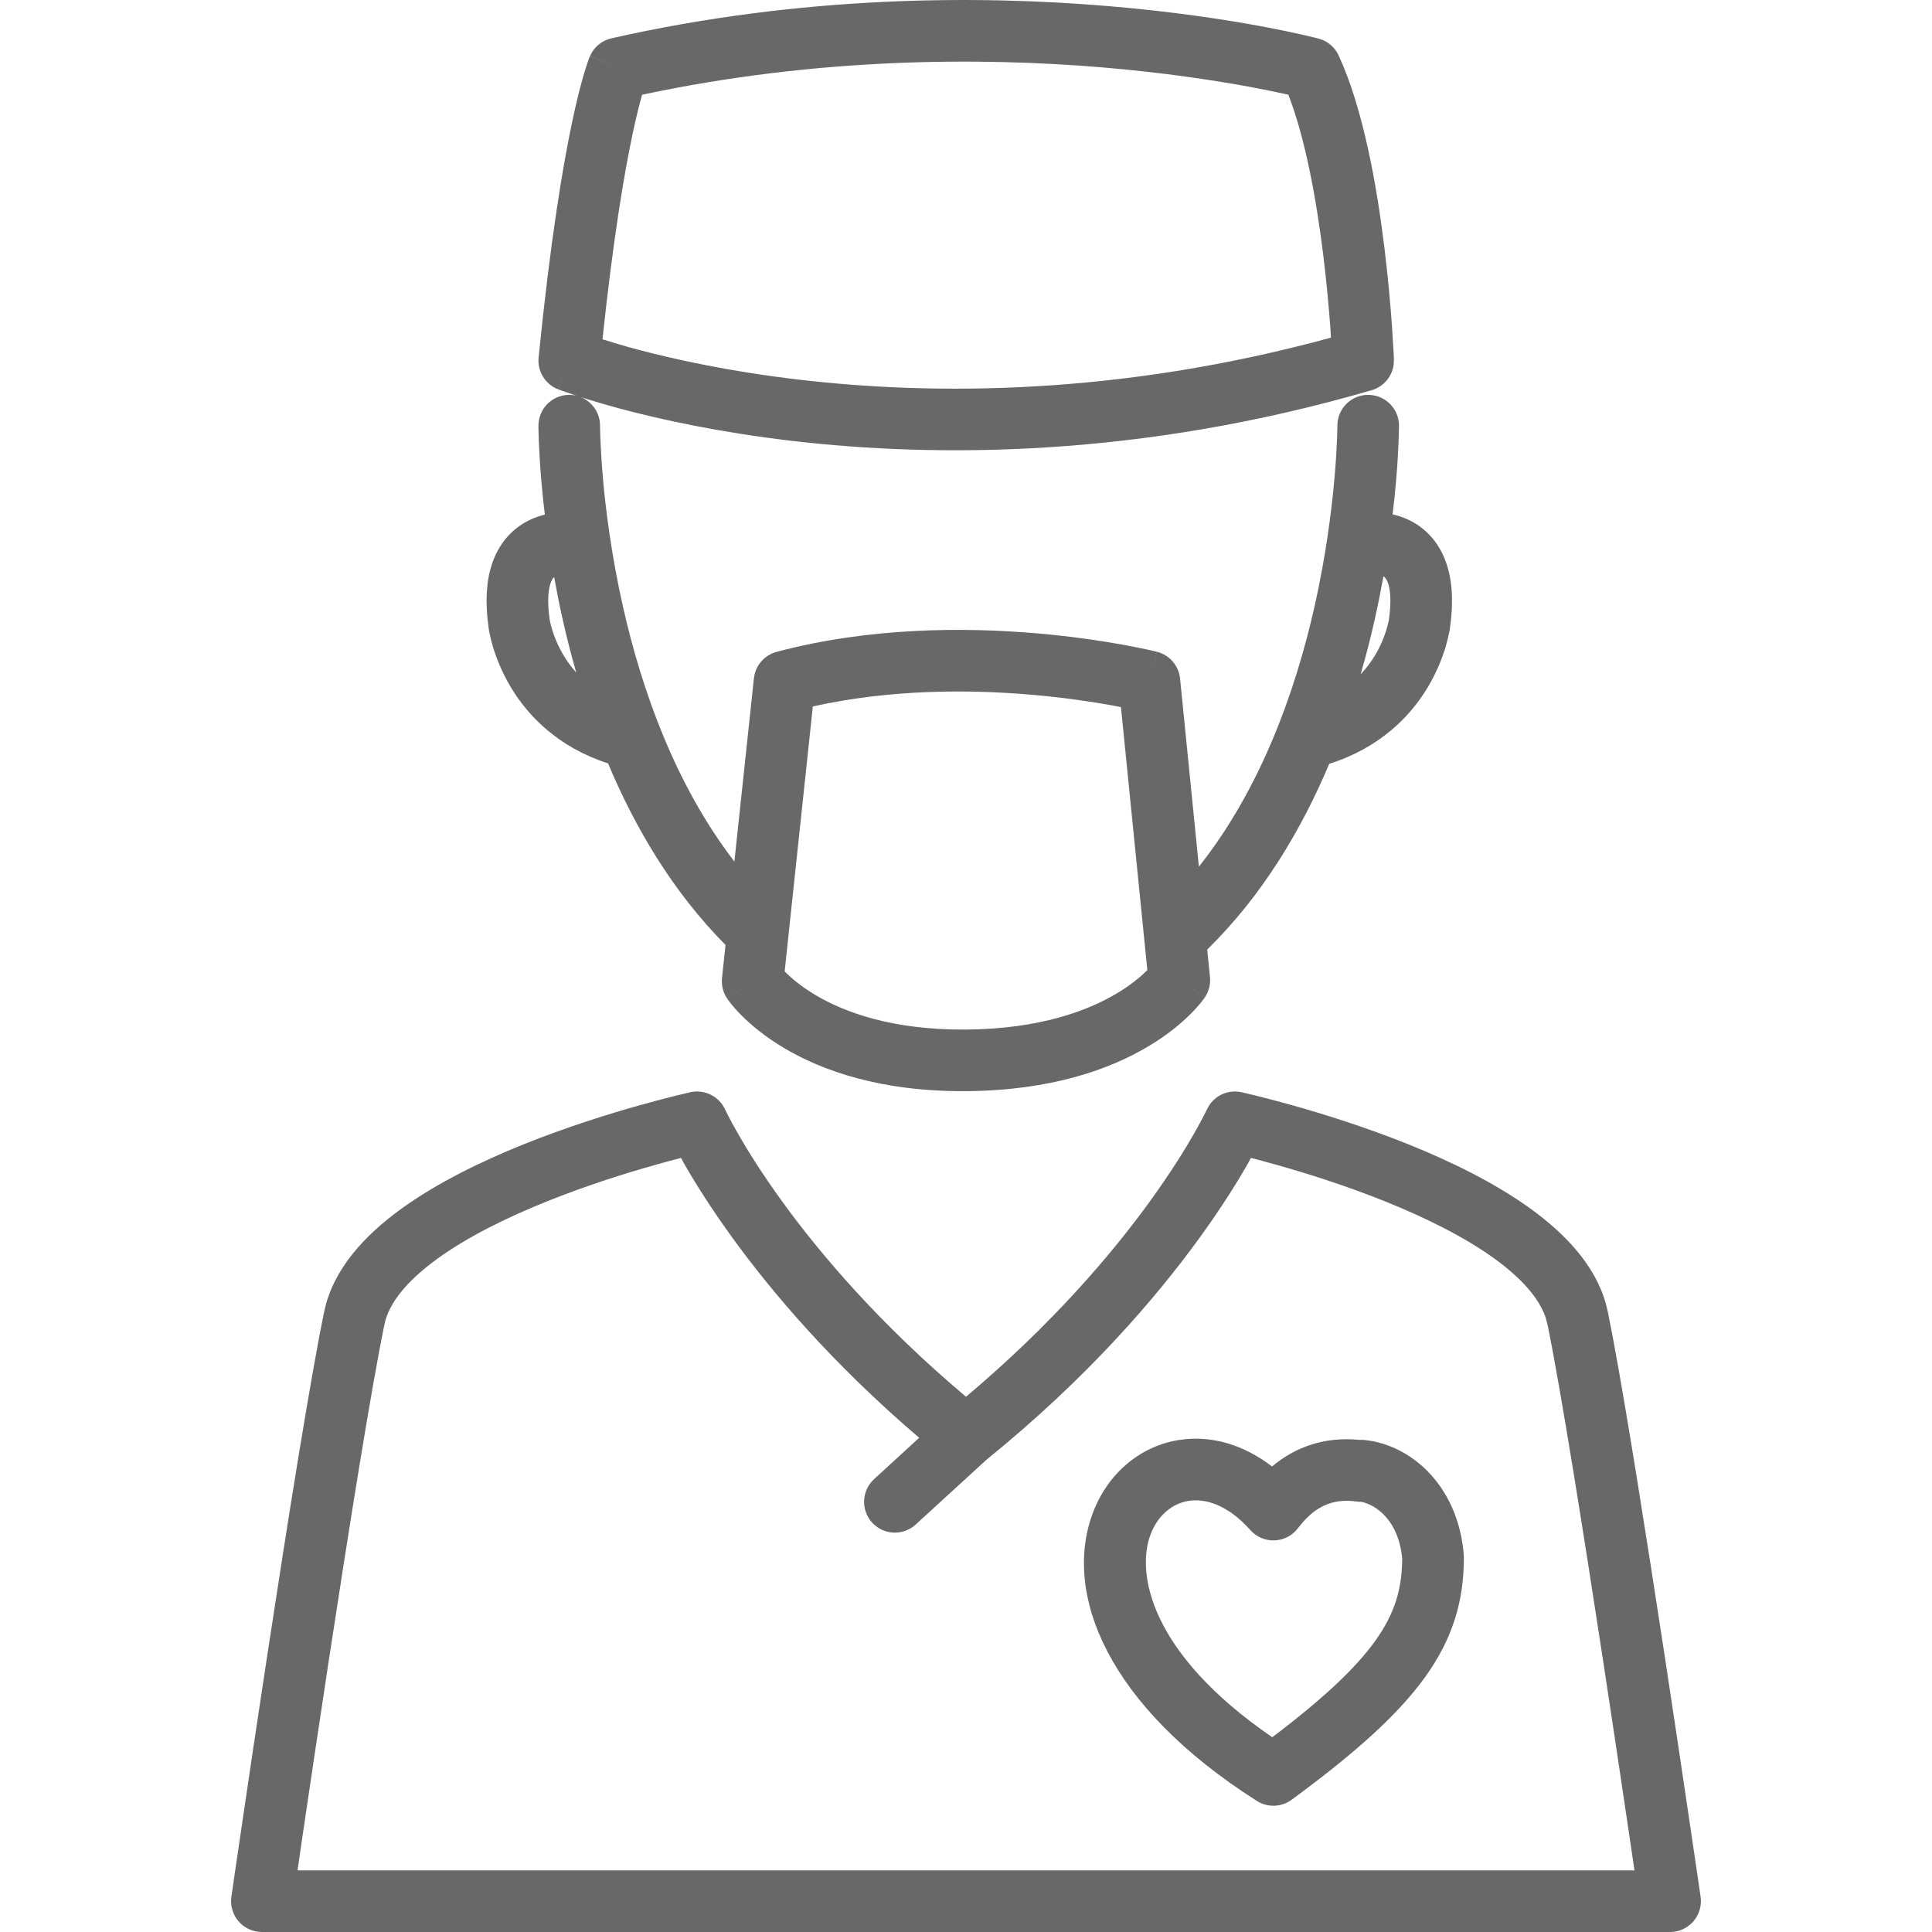 <?xml version="1.0" encoding="UTF-8"?>
<svg xmlns="http://www.w3.org/2000/svg" width="50" height="50" viewBox="0 0 50 50" fill="none">
  <path d="M32.13 28.266L32.132 28.267C32.133 28.268 32.135 28.268 32.138 28.268C32.142 28.269 32.15 28.271 32.158 28.273C32.175 28.277 32.2 28.282 32.231 28.29C32.294 28.305 32.386 28.326 32.503 28.355C32.735 28.412 33.067 28.498 33.466 28.61C34.262 28.834 35.337 29.169 36.439 29.611C37.534 30.051 38.689 30.611 39.627 31.293C40.489 31.92 41.277 32.729 41.56 33.741L41.61 33.947L41.753 34.682C42.111 36.603 42.627 39.875 43.074 42.801C43.33 44.479 43.564 46.05 43.734 47.202C43.819 47.778 43.889 48.25 43.937 48.577C43.961 48.74 43.98 48.868 43.992 48.955C43.999 48.998 44.003 49.032 44.006 49.054C44.008 49.065 44.009 49.074 44.01 49.079C44.01 49.082 44.011 49.085 44.011 49.086V49.088C44.005 49.089 43.943 49.097 43.222 49.202L44.011 49.088C44.044 49.317 43.976 49.55 43.825 49.725C43.673 49.899 43.454 50 43.222 50H6.778C6.546 50 6.327 49.899 6.175 49.725C6.024 49.55 5.955 49.317 5.988 49.088L5.989 49.086C5.989 49.085 5.989 49.083 5.989 49.08C5.99 49.075 5.991 49.066 5.993 49.055C5.996 49.033 6.001 48.999 6.008 48.956C6.02 48.869 6.038 48.741 6.062 48.578C6.11 48.251 6.179 47.779 6.264 47.204C6.433 46.053 6.666 44.482 6.922 42.805C7.431 39.463 8.033 35.665 8.39 33.946C8.619 32.837 9.453 31.962 10.372 31.293C11.31 30.611 12.466 30.052 13.561 29.611C14.663 29.169 15.738 28.834 16.534 28.61C16.933 28.498 17.264 28.412 17.496 28.355C17.613 28.326 17.705 28.305 17.769 28.29C17.8 28.282 17.825 28.277 17.842 28.273C17.85 28.271 17.858 28.269 17.862 28.268C17.864 28.268 17.866 28.268 17.867 28.267L17.869 28.266C18.236 28.186 18.61 28.373 18.766 28.714C18.766 28.715 18.766 28.715 18.767 28.718C18.77 28.723 18.774 28.732 18.78 28.744C18.792 28.769 18.811 28.809 18.839 28.862C18.893 28.968 18.979 29.129 19.098 29.337C19.335 29.753 19.709 30.356 20.239 31.089C21.228 32.454 22.766 34.267 25 36.148C27.234 34.267 28.772 32.455 29.761 31.089C30.291 30.356 30.665 29.753 30.902 29.337C31.021 29.129 31.106 28.968 31.16 28.862C31.188 28.809 31.208 28.769 31.22 28.744C31.226 28.732 31.23 28.723 31.233 28.718L31.233 28.714L31.302 28.593C31.483 28.33 31.809 28.196 32.13 28.266ZM32.286 30.129C32.023 30.59 31.619 31.242 31.052 32.024C29.923 33.583 28.145 35.66 25.53 37.778L23.698 39.455C23.373 39.753 22.868 39.73 22.571 39.405C22.274 39.08 22.297 38.576 22.622 38.279L23.788 37.21C21.542 35.291 19.976 33.443 18.948 32.024C18.381 31.242 17.977 30.59 17.713 30.129C17.681 30.073 17.653 30.017 17.625 29.967C17.44 30.014 17.217 30.074 16.966 30.145C16.204 30.359 15.188 30.676 14.156 31.091C13.118 31.508 12.098 32.01 11.31 32.583C10.503 33.17 10.06 33.744 9.951 34.269C9.605 35.937 9.01 39.688 8.498 43.046C8.243 44.719 8.011 46.287 7.841 47.436C7.787 47.806 7.74 48.132 7.7 48.405H42.3C42.26 48.132 42.211 47.805 42.157 47.435C41.987 46.285 41.753 44.716 41.498 43.042C40.985 39.684 40.389 35.934 40.048 34.269L39.991 34.069C39.823 33.6 39.396 33.096 38.69 32.583C37.902 32.01 36.882 31.508 35.844 31.091C34.812 30.676 33.795 30.359 33.034 30.145C32.782 30.074 32.559 30.014 32.374 29.967C32.346 30.017 32.319 30.073 32.286 30.129ZM30.516 37.266C31.328 37.139 32.169 37.376 32.92 37.952C33.511 37.458 34.261 37.173 35.187 37.264C35.226 37.263 35.266 37.263 35.306 37.266C36.537 37.388 37.745 38.473 37.883 40.247C37.885 40.267 37.885 40.288 37.885 40.309C37.885 41.41 37.611 42.389 36.879 43.406C36.173 44.386 35.057 45.381 33.426 46.578C33.161 46.772 32.804 46.784 32.527 46.608C28.649 44.143 27.515 41.247 28.273 39.18C28.645 38.165 29.477 37.429 30.516 37.266ZM30.763 38.842C30.351 38.907 29.962 39.204 29.77 39.729C29.415 40.698 29.729 42.766 32.926 44.96C34.259 43.951 35.084 43.17 35.585 42.474C36.104 41.753 36.283 41.112 36.289 40.344C36.203 39.364 35.628 38.949 35.231 38.867C35.193 38.867 35.155 38.865 35.117 38.86C34.458 38.767 33.998 39.012 33.59 39.551C33.446 39.741 33.224 39.856 32.985 39.865C32.747 39.874 32.517 39.777 32.358 39.598C31.753 38.917 31.167 38.779 30.763 38.842ZM14.732 11.016H13.935C13.935 10.576 14.292 10.219 14.732 10.219C14.796 10.219 14.858 10.227 14.917 10.241C14.905 10.237 14.893 10.234 14.882 10.23C14.744 10.184 14.637 10.146 14.563 10.119C14.526 10.106 14.497 10.096 14.477 10.088C14.467 10.085 14.459 10.082 14.453 10.079C14.45 10.078 14.448 10.077 14.446 10.077L14.444 10.076C14.444 10.075 14.442 10.075 14.732 9.332L14.442 10.075C14.109 9.944 13.903 9.608 13.939 9.252C14.243 6.227 14.563 4.307 14.812 3.132C14.937 2.544 15.044 2.141 15.123 1.878C15.162 1.746 15.195 1.649 15.219 1.581C15.231 1.547 15.241 1.519 15.249 1.499C15.253 1.489 15.256 1.48 15.259 1.473C15.26 1.469 15.262 1.467 15.263 1.464L15.266 1.458C15.266 1.458 15.266 1.456 15.999 1.77L15.267 1.456C15.367 1.221 15.574 1.048 15.823 0.992C20.756 -0.125 25.322 -0.123 28.65 0.155C30.316 0.294 31.677 0.502 32.624 0.677C33.098 0.765 33.469 0.845 33.723 0.902C33.85 0.931 33.949 0.955 34.016 0.971C34.05 0.98 34.076 0.986 34.094 0.991C34.103 0.993 34.11 0.995 34.115 0.997C34.118 0.997 34.12 0.997 34.121 0.998L34.123 0.999L34.209 1.026C34.4 1.1 34.557 1.246 34.644 1.435C35.284 2.818 35.633 4.82 35.827 6.399C35.926 7.204 35.988 7.927 36.025 8.449C36.043 8.71 36.055 8.922 36.063 9.069C36.067 9.143 36.07 9.2 36.072 9.24C36.072 9.259 36.073 9.275 36.074 9.285C36.074 9.29 36.075 9.294 36.075 9.297V9.302L36.068 9.437C36.027 9.746 35.807 10.008 35.5 10.098C29.496 11.847 24.25 11.848 20.5 11.41C18.625 11.191 17.122 10.861 16.083 10.585C15.645 10.468 15.288 10.36 15.021 10.274C15.294 10.381 15.495 10.632 15.525 10.935L15.529 11.016V11.033C15.53 11.047 15.53 11.069 15.53 11.098C15.531 11.157 15.534 11.246 15.538 11.361C15.547 11.593 15.566 11.932 15.602 12.355C15.676 13.201 15.825 14.377 16.12 15.691C16.605 17.848 17.474 20.306 19.006 22.297L19.511 17.556L19.532 17.437C19.605 17.163 19.82 16.945 20.099 16.87C22.514 16.228 24.976 16.233 26.813 16.389C27.735 16.468 28.511 16.586 29.058 16.685C29.332 16.735 29.549 16.779 29.7 16.812C29.775 16.828 29.833 16.842 29.874 16.852C29.894 16.856 29.91 16.861 29.921 16.863C29.927 16.865 29.931 16.866 29.934 16.866C29.936 16.867 29.938 16.867 29.939 16.867C29.939 16.867 29.941 16.868 29.798 17.437L29.941 16.868C30.267 16.95 30.506 17.227 30.54 17.561L31.027 22.43C32.625 20.415 33.525 17.897 34.021 15.691C34.316 14.377 34.464 13.201 34.538 12.355C34.575 11.932 34.593 11.593 34.602 11.361C34.606 11.246 34.609 11.157 34.61 11.098C34.61 11.069 34.611 11.047 34.611 11.033V11.016C34.611 10.576 34.968 10.219 35.408 10.219C35.848 10.219 36.206 10.576 36.206 11.016H35.408C36.202 11.016 36.206 11.015 36.206 11.016V11.027C36.206 11.032 36.205 11.039 36.205 11.048C36.205 11.067 36.205 11.094 36.204 11.129C36.203 11.198 36.2 11.297 36.195 11.424C36.185 11.678 36.166 12.043 36.126 12.493C36.105 12.741 36.076 13.015 36.041 13.312C36.16 13.339 36.285 13.378 36.41 13.433C36.802 13.607 37.165 13.927 37.379 14.439C37.582 14.925 37.627 15.526 37.526 16.241L37.527 16.242L37.526 16.244C37.526 16.246 37.526 16.248 37.526 16.249C37.525 16.253 37.524 16.256 37.524 16.261C37.523 16.27 37.521 16.282 37.519 16.295C37.514 16.322 37.507 16.357 37.498 16.4C37.481 16.486 37.454 16.602 37.412 16.742C37.329 17.019 37.186 17.394 36.947 17.793C36.498 18.539 35.713 19.353 34.4 19.768C33.68 21.477 32.669 23.178 31.242 24.575L31.314 25.285C31.333 25.47 31.286 25.656 31.183 25.81L30.521 25.365L31.182 25.811L31.181 25.812L31.18 25.814C31.179 25.815 31.177 25.817 31.176 25.819C31.174 25.822 31.171 25.826 31.168 25.83C31.162 25.839 31.154 25.85 31.145 25.862C31.127 25.887 31.102 25.92 31.071 25.958C31.009 26.034 30.92 26.135 30.802 26.252C30.567 26.486 30.214 26.784 29.723 27.077C28.735 27.668 27.214 28.223 25.005 28.239C22.793 28.255 21.268 27.707 20.276 27.114C19.784 26.82 19.431 26.519 19.195 26.283C19.077 26.165 18.988 26.062 18.925 25.985C18.894 25.947 18.87 25.914 18.851 25.889C18.842 25.876 18.835 25.865 18.829 25.857C18.826 25.852 18.822 25.848 18.82 25.845C18.819 25.843 18.818 25.841 18.817 25.84L18.815 25.838C18.815 25.838 18.814 25.836 19.479 25.395L18.814 25.836C18.712 25.681 18.666 25.495 18.686 25.311L18.776 24.455C17.41 23.078 16.435 21.42 15.736 19.756C14.444 19.338 13.669 18.532 13.225 17.793C12.985 17.394 12.842 17.019 12.758 16.742C12.717 16.602 12.689 16.486 12.672 16.4C12.663 16.357 12.657 16.322 12.652 16.295C12.65 16.282 12.649 16.27 12.647 16.261C12.647 16.257 12.646 16.254 12.646 16.251L12.614 15.986C12.557 15.382 12.613 14.866 12.791 14.439C13.006 13.927 13.368 13.607 13.76 13.433C13.875 13.383 13.989 13.345 14.1 13.319C14.064 13.02 14.036 12.743 14.014 12.493C13.975 12.043 13.955 11.678 13.945 11.424C13.94 11.297 13.937 11.198 13.936 11.129C13.935 11.094 13.935 11.067 13.935 11.048V11.016C13.938 11.015 13.987 11.016 14.732 11.016ZM26.677 17.978C25.079 17.841 23.041 17.835 21.036 18.283L20.307 25.138C20.313 25.144 20.317 25.15 20.323 25.156C20.474 25.308 20.725 25.525 21.095 25.746C21.828 26.184 23.064 26.659 24.994 26.645C26.928 26.631 28.169 26.148 28.905 25.708C29.276 25.486 29.527 25.27 29.679 25.12C29.684 25.115 29.688 25.108 29.693 25.103L29.01 18.301C28.938 18.287 28.859 18.27 28.774 18.254C28.267 18.163 27.541 18.052 26.677 17.978ZM35.803 14.913C35.738 15.274 35.664 15.651 35.576 16.04C35.474 16.494 35.353 16.967 35.213 17.451C35.363 17.291 35.485 17.128 35.58 16.97C35.737 16.709 35.831 16.462 35.885 16.283C35.911 16.195 35.927 16.124 35.936 16.08C35.941 16.058 35.944 16.043 35.945 16.035V16.033L35.946 16.026L35.969 15.832C36.009 15.407 35.957 15.172 35.908 15.055C35.875 14.976 35.838 14.936 35.803 14.913ZM14.341 14.933C14.315 14.958 14.288 14.995 14.263 15.055C14.214 15.172 14.161 15.406 14.201 15.832L14.224 16.026L14.226 16.036C14.227 16.044 14.23 16.059 14.234 16.08C14.243 16.124 14.259 16.195 14.286 16.283C14.339 16.462 14.434 16.709 14.591 16.97C14.677 17.113 14.783 17.26 14.913 17.405C14.779 16.937 14.663 16.48 14.564 16.04C14.478 15.659 14.405 15.288 14.341 14.933ZM28.517 1.743C25.402 1.483 21.18 1.478 16.617 2.452C16.555 2.673 16.47 3.001 16.372 3.463C16.155 4.487 15.871 6.163 15.592 8.781C15.825 8.855 16.127 8.946 16.493 9.044C17.468 9.303 18.895 9.617 20.685 9.826C24.139 10.23 28.938 10.245 34.445 8.738C34.442 8.682 34.439 8.623 34.435 8.561C34.399 8.059 34.34 7.364 34.245 6.593C34.07 5.173 33.783 3.583 33.342 2.451C33.107 2.398 32.768 2.327 32.334 2.246C31.431 2.08 30.123 1.878 28.517 1.743Z" fill="#686868"></path>
</svg>
